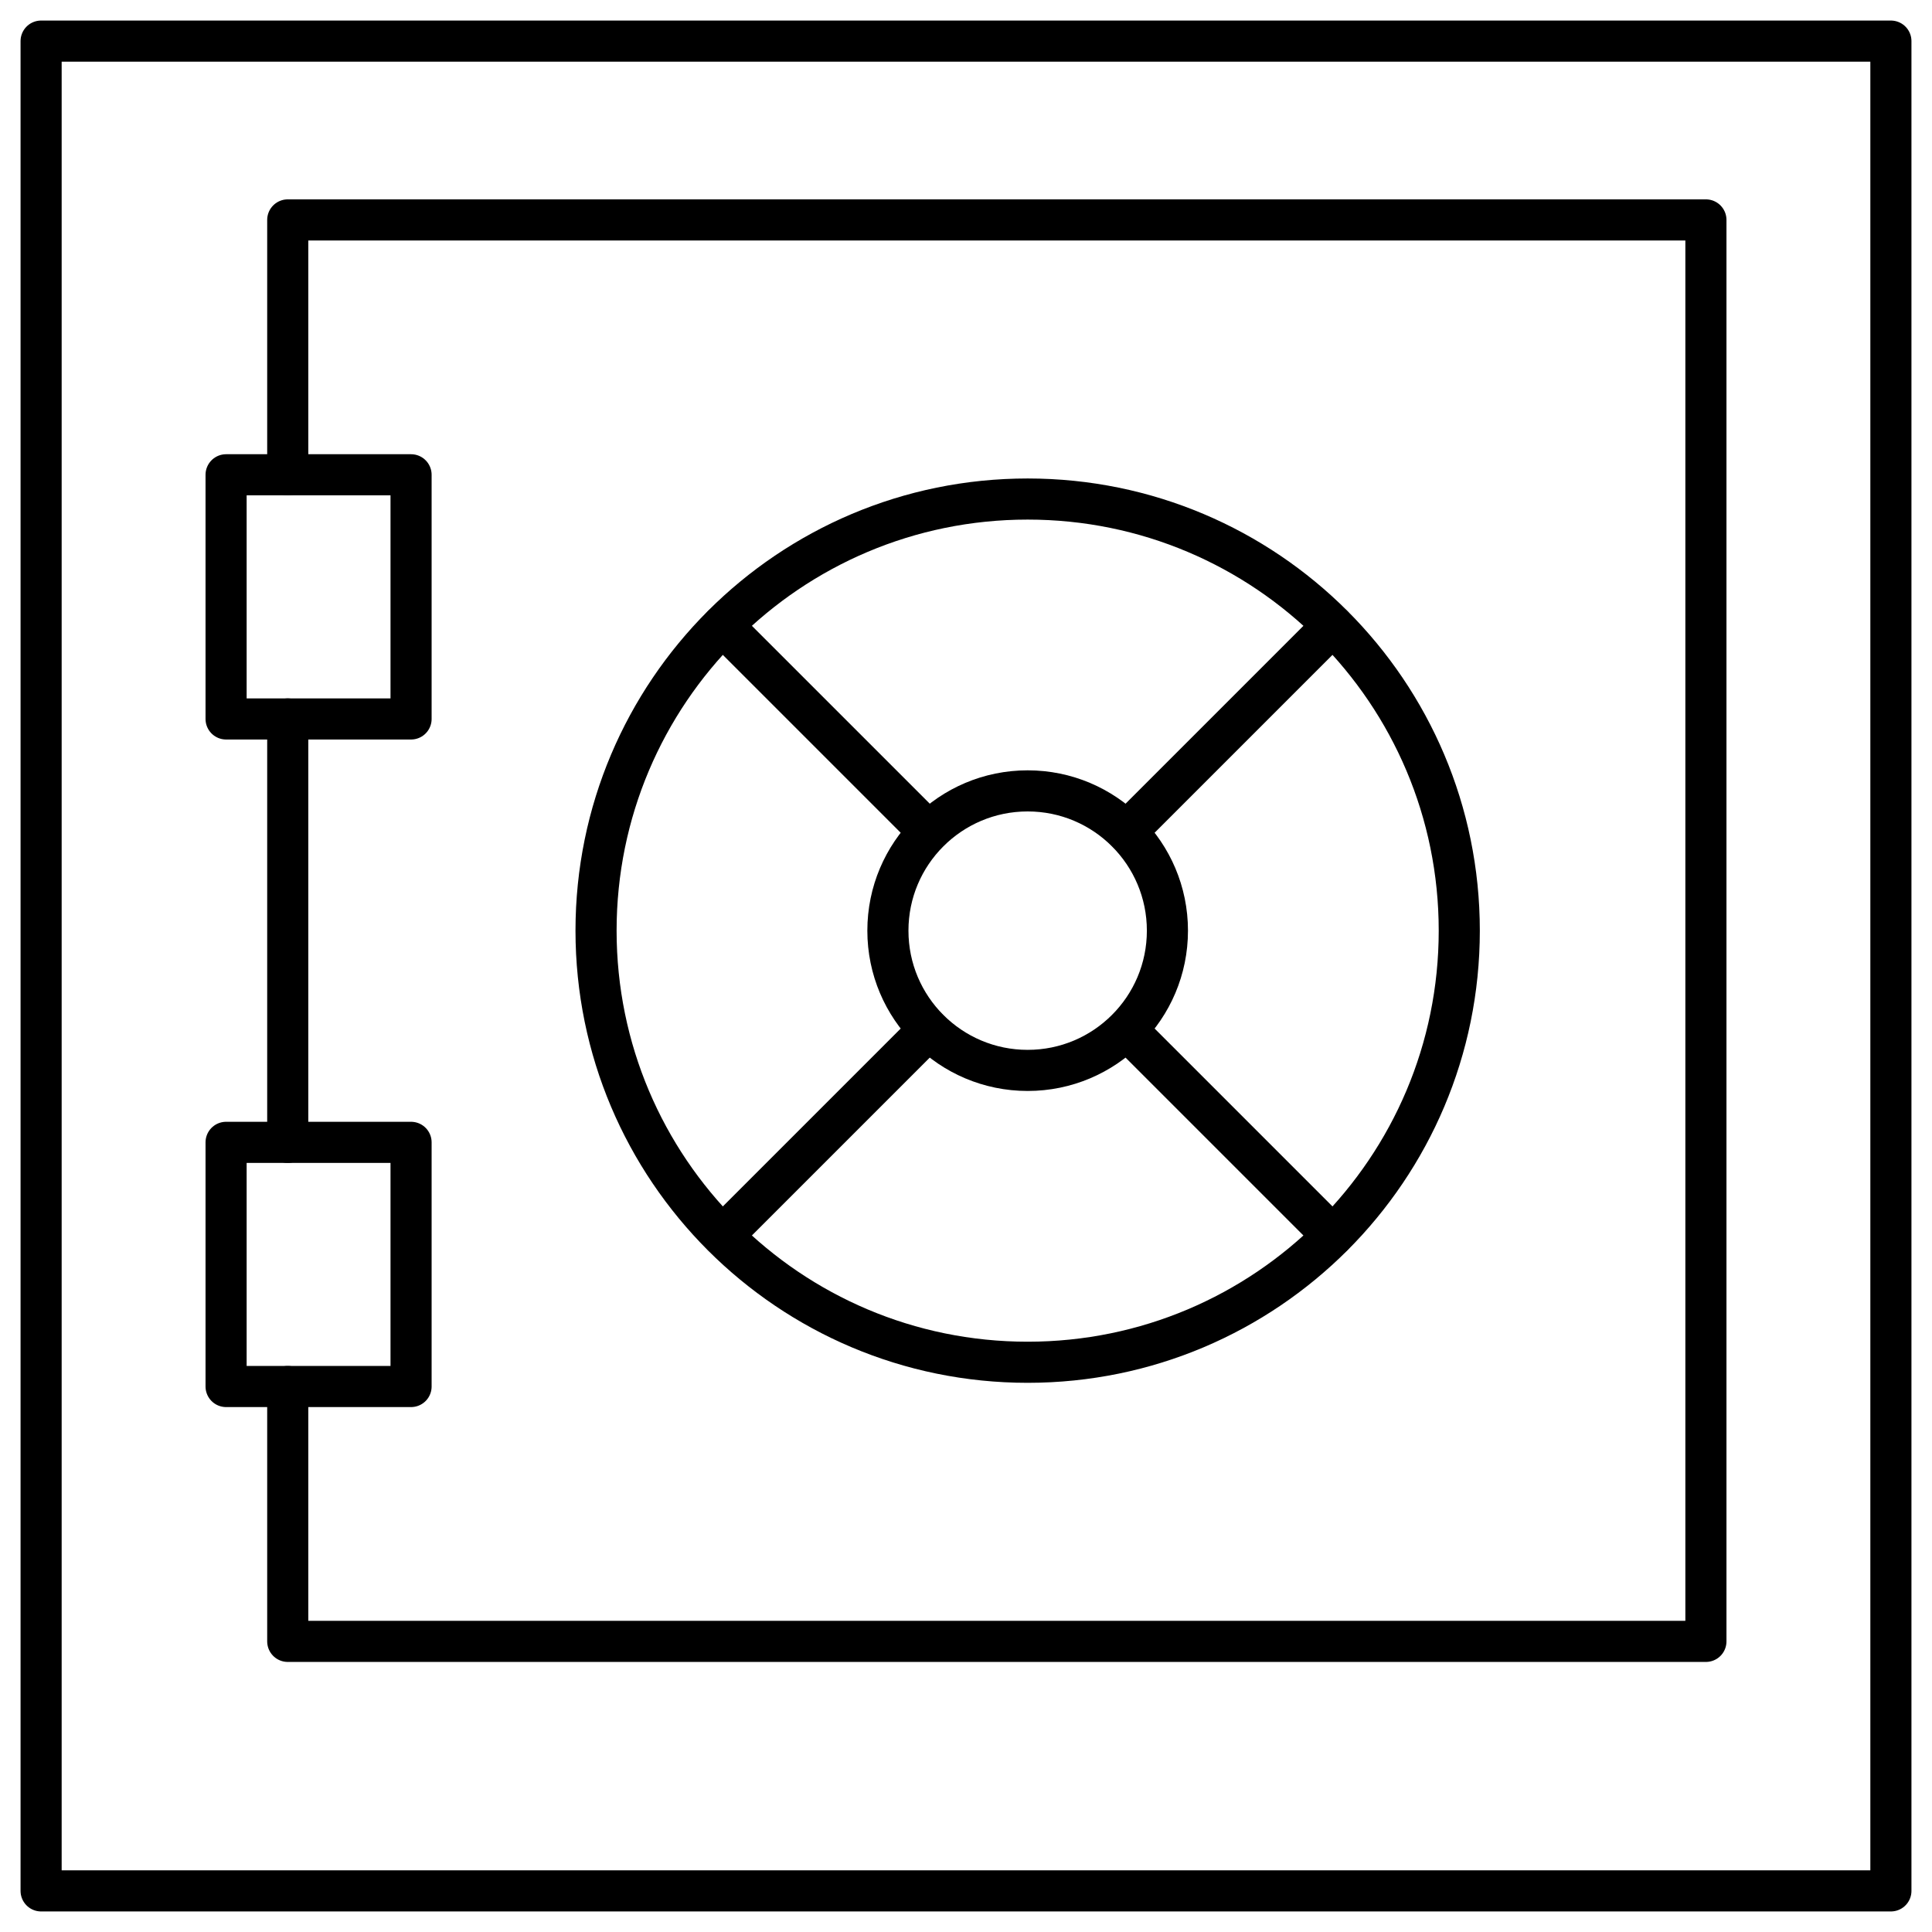 <svg width="47" height="47" viewBox="0 0 47 47" fill="none" xmlns="http://www.w3.org/2000/svg">
<g clip-path="url(#clip0_227_28)">
<path d="M46 1H1V46H46V1Z" stroke="black" stroke-linecap="round" stroke-linejoin="round"/>
<path d="M25 33.14C30.799 33.14 35.5 28.439 35.5 22.64C35.5 16.841 30.799 12.14 25 12.14C19.201 12.14 14.5 16.841 14.5 22.64C14.5 28.439 19.201 33.14 25 33.14Z" stroke="black" stroke-linecap="round" stroke-linejoin="round"/>
<path d="M25 26.04C26.878 26.04 28.4 24.518 28.4 22.64C28.4 20.762 26.878 19.24 25 19.24C23.122 19.24 21.6 20.762 21.6 22.64C21.6 24.518 23.122 26.04 25 26.04Z" stroke="black" stroke-linecap="round" stroke-linejoin="round"/>
<path d="M17.58 15.22L22.59 20.23" stroke="black" stroke-linecap="round" stroke-linejoin="round"/>
<path d="M27.41 20.23L32.42 15.22" stroke="black" stroke-linecap="round" stroke-linejoin="round"/>
<path d="M27.41 25.05L32.42 30.06" stroke="black" stroke-linecap="round" stroke-linejoin="round"/>
<path d="M22.59 25.05L17.58 30.06" stroke="black" stroke-linecap="round" stroke-linejoin="round"/>
<path d="M7 33.73V39.93H41.5V5.35H7V11.55" stroke="black" stroke-linecap="round" stroke-linejoin="round"/>
<path d="M7 17.49V27.79" stroke="black" stroke-linecap="round" stroke-linejoin="round"/>
<path d="M10 17.49H5.5V11.55H10V17.49ZM10 27.79H5.5V33.73H10V27.79Z" stroke="black" stroke-linecap="round" stroke-linejoin="round"/>
</g>
<defs>
<clipPath id="clip0_227_28">
<rect width="47" height="47" fill="white"/>
</clipPath>
</defs>
</svg>
